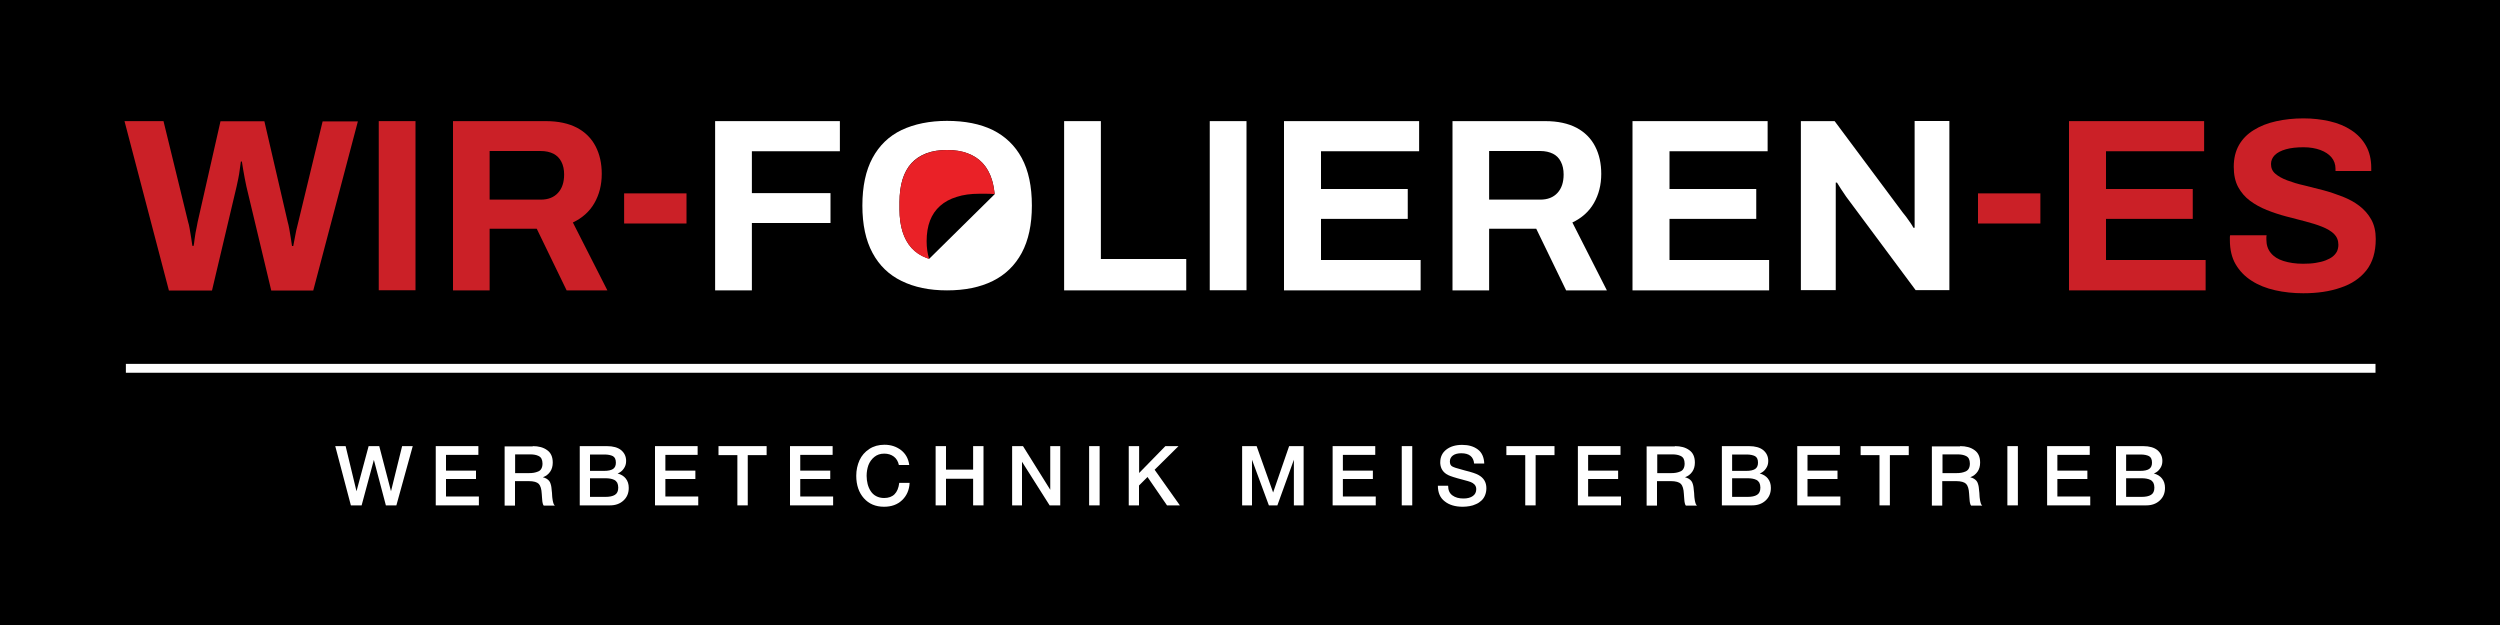 <?xml version="1.0" encoding="utf-8"?>
<!-- Generator: Adobe Illustrator 24.2.3, SVG Export Plug-In . SVG Version: 6.00 Build 0)  -->
<svg version="1.1" id="Ebene_1" xmlns="http://www.w3.org/2000/svg" xmlns:xlink="http://www.w3.org/1999/xlink" x="0px" y="0px"
	 viewBox="0 0 200 50" style="enable-background:new 0 0 200 50;" xml:space="preserve">
<style type="text/css">
	.st0{fill:#CB2027;}
	.st1{fill:#FFFFFF;}
	.st2{fill:#EA2127;}
</style>
<g>
	<rect x="0" y="0" width="200" height="50"/>
	<g>
		<path class="st0" d="M13.51,23.23L9.96,9.69h3.12l1.97,8.07c0.04,0.12,0.08,0.29,0.12,0.52c0.04,0.23,0.08,0.47,0.12,0.72
			c0.04,0.25,0.07,0.47,0.1,0.67h0.1c0.03-0.14,0.05-0.31,0.07-0.49c0.02-0.18,0.05-0.37,0.08-0.54c0.03-0.18,0.07-0.35,0.1-0.5
			c0.03-0.16,0.06-0.28,0.07-0.37l1.83-8.07h3.51l1.87,8.07c0.04,0.13,0.08,0.31,0.12,0.53c0.04,0.22,0.08,0.46,0.12,0.71
			c0.04,0.25,0.07,0.47,0.1,0.67h0.1c0.03-0.14,0.06-0.3,0.09-0.47c0.03-0.17,0.07-0.35,0.1-0.52c0.03-0.18,0.07-0.35,0.11-0.5
			c0.04-0.16,0.07-0.3,0.1-0.41l1.95-8.07h2.82l-3.57,13.53H21.7l-1.99-8.33c-0.04-0.18-0.08-0.4-0.13-0.64
			c-0.05-0.24-0.09-0.48-0.13-0.72c-0.04-0.24-0.07-0.45-0.1-0.63h-0.08c-0.03,0.18-0.06,0.4-0.09,0.65
			c-0.03,0.25-0.07,0.49-0.12,0.73c-0.05,0.24-0.09,0.44-0.13,0.61l-1.97,8.33H13.51z"/>
		<path class="st0" d="M30.3,23.23V9.69h2.94v13.53H30.3z"/>
		<path class="st0" d="M36.24,23.23V9.69h7.42c1,0,1.83,0.18,2.5,0.53c0.66,0.35,1.16,0.85,1.49,1.49c0.33,0.64,0.49,1.37,0.49,2.2
			c0,0.88-0.2,1.66-0.59,2.34c-0.39,0.68-0.97,1.19-1.72,1.55l2.76,5.43h-3.26l-2.39-4.93h-3.77v4.93H36.24z M39.18,15.97h4.08
			c0.59,0,1.05-0.18,1.38-0.54c0.33-0.36,0.49-0.85,0.49-1.47c0-0.39-0.07-0.73-0.22-1.02c-0.14-0.28-0.36-0.5-0.63-0.64
			c-0.28-0.14-0.62-0.22-1.03-0.22h-4.08V15.97z"/>
		<path class="st0" d="M49.93,17.88v-2.41h4.99v2.41H49.93z"/>
		<path class="st1" d="M57.21,23.23V9.69h9.98v2.41h-7.04v3.35h6.29v2.39h-6.29v5.39H57.21z"/>
		<path class="st1" d="M85.13,23.23V9.69h2.94v11.03h6.83v2.51H85.13z"/>
		<path class="st1" d="M96.78,23.23V9.69h2.94v13.53H96.78z"/>
		<path class="st1" d="M102.72,23.23V9.69h10.81v2.41h-7.85v3.02h6.94v2.39h-6.94v3.29h7.97v2.43H102.72z"/>
		<path class="st1" d="M116.2,23.23V9.69h7.42c1,0,1.83,0.18,2.5,0.53c0.66,0.35,1.16,0.85,1.49,1.49c0.33,0.64,0.49,1.37,0.49,2.2
			c0,0.88-0.2,1.66-0.59,2.34c-0.39,0.68-0.97,1.19-1.72,1.55l2.76,5.43h-3.26l-2.39-4.93h-3.77v4.93H116.2z M119.14,15.97h4.08
			c0.59,0,1.05-0.18,1.38-0.54c0.33-0.36,0.49-0.85,0.49-1.47c0-0.39-0.07-0.73-0.22-1.02c-0.14-0.28-0.35-0.5-0.63-0.64
			c-0.28-0.14-0.62-0.22-1.03-0.22h-4.08V15.97z"/>
		<path class="st1" d="M130.6,23.23V9.69h10.81v2.41h-7.85v3.02h6.94v2.39h-6.94v3.29h7.97v2.43H130.6z"/>
		<path class="st1" d="M144.07,23.23V9.69h2.7l5.44,7.3c0.08,0.09,0.18,0.22,0.3,0.38c0.12,0.16,0.23,0.33,0.34,0.48
			c0.11,0.16,0.18,0.28,0.22,0.37h0.1c0-0.22,0-0.44,0-0.66s0-0.41,0-0.58v-7.3h2.78v13.53h-2.7l-5.56-7.48
			c-0.13-0.18-0.27-0.39-0.41-0.61c-0.14-0.22-0.25-0.39-0.32-0.51h-0.1c0,0.2,0,0.39,0,0.58c0,0.19,0,0.37,0,0.54v7.48H144.07z"/>
		<path class="st0" d="M158.24,17.88v-2.41h4.99v2.41H158.24z"/>
		<path class="st0" d="M165.52,23.23V9.69h10.81v2.41h-7.85v3.02h6.94v2.39h-6.94v3.29h7.97v2.43H165.52z"/>
		<path class="st0" d="M184.26,23.46c-0.79,0-1.54-0.08-2.25-0.24c-0.71-0.16-1.34-0.41-1.88-0.76c-0.55-0.35-0.97-0.79-1.28-1.32
			c-0.31-0.53-0.46-1.18-0.46-1.94c0-0.07,0-0.13,0-0.21c0-0.07,0.01-0.13,0.02-0.17h2.92c-0.01,0.04-0.02,0.09-0.02,0.16
			c0,0.07,0,0.13,0,0.18c0,0.42,0.11,0.78,0.35,1.07c0.23,0.29,0.57,0.51,1.02,0.65c0.45,0.14,0.97,0.22,1.56,0.22
			c0.38,0,0.72-0.02,1.02-0.07c0.3-0.05,0.56-0.11,0.79-0.2c0.23-0.09,0.42-0.19,0.57-0.31c0.15-0.12,0.26-0.26,0.34-0.41
			c0.07-0.16,0.11-0.34,0.11-0.53c0-0.35-0.12-0.64-0.35-0.87c-0.23-0.22-0.55-0.41-0.95-0.57c-0.4-0.16-0.85-0.3-1.35-0.43
			c-0.5-0.13-1.01-0.27-1.54-0.4c-0.53-0.14-1.04-0.31-1.54-0.51c-0.5-0.2-0.95-0.45-1.34-0.74c-0.39-0.29-0.71-0.66-0.95-1.1
			c-0.24-0.45-0.35-0.99-0.35-1.62c0-0.67,0.14-1.25,0.42-1.74c0.28-0.49,0.68-0.89,1.19-1.2c0.51-0.32,1.1-0.55,1.78-0.7
			c0.67-0.15,1.4-0.23,2.19-0.23c0.74,0,1.43,0.08,2.09,0.23c0.66,0.15,1.24,0.39,1.74,0.72c0.5,0.33,0.89,0.74,1.17,1.24
			c0.28,0.5,0.42,1.09,0.42,1.78v0.24h-2.86V13.5c0-0.35-0.11-0.66-0.32-0.91c-0.21-0.25-0.51-0.45-0.89-0.59
			c-0.38-0.14-0.83-0.22-1.34-0.22c-0.55,0-1.02,0.05-1.41,0.16c-0.39,0.11-0.68,0.26-0.89,0.46c-0.2,0.2-0.31,0.44-0.31,0.72
			c0,0.32,0.11,0.58,0.35,0.78c0.23,0.2,0.55,0.38,0.95,0.53c0.4,0.15,0.85,0.29,1.35,0.4c0.5,0.12,1.01,0.25,1.54,0.39
			c0.53,0.14,1.04,0.32,1.54,0.51c0.5,0.2,0.95,0.44,1.34,0.74c0.39,0.3,0.71,0.66,0.95,1.09c0.24,0.43,0.36,0.95,0.36,1.56
			c0,1.04-0.25,1.87-0.75,2.51c-0.5,0.63-1.18,1.09-2.05,1.38C186.37,23.32,185.38,23.46,184.26,23.46z"/>
		<g>
			<path class="st1" d="M81.74,12.64c-0.54-1-1.32-1.74-2.32-2.24c-1.01-0.49-2.23-0.73-3.66-0.73c-1.4,0-2.61,0.25-3.63,0.73
				c-1.02,0.49-1.79,1.24-2.33,2.24c-0.54,1-0.81,2.27-0.81,3.81c0,1.52,0.27,2.78,0.81,3.78c0.54,1.01,1.32,1.76,2.33,2.25
				c1.02,0.5,2.22,0.75,3.63,0.75c1.43,0,2.65-0.25,3.66-0.75c1.01-0.5,1.78-1.25,2.32-2.25c0.54-1.01,0.81-2.27,0.81-3.78
				C82.55,14.91,82.28,13.64,81.74,12.64z M74.12,20.63c-0.48-0.18-0.87-0.45-1.2-0.8c-0.32-0.36-0.56-0.79-0.72-1.31
				c-0.16-0.52-0.24-1.1-0.24-1.77v-0.59c0-0.67,0.08-1.27,0.24-1.8c0.16-0.52,0.4-0.96,0.72-1.31c0.32-0.35,0.72-0.61,1.2-0.79
				C74.6,12.08,75.15,12,75.76,12c0.63,0,1.18,0.09,1.66,0.27c0.48,0.18,0.87,0.44,1.2,0.79c0.32,0.35,0.57,0.79,0.73,1.31
				c0.11,0.35,0.18,0.75,0.22,1.17l-5.23,5.16C74.27,20.68,74.19,20.66,74.12,20.63z"/>
			<path class="st2" d="M74.4,17.65c0.18-0.47,0.45-0.86,0.81-1.18c0.36-0.32,0.8-0.56,1.33-0.72c0.52-0.17,1.12-0.25,1.79-0.25h0.6
				c0.22,0,0.43,0.01,0.64,0.03c-0.04-0.42-0.11-0.81-0.22-1.16c-0.17-0.52-0.41-0.96-0.73-1.31c-0.32-0.35-0.72-0.61-1.2-0.79
				C76.95,12.08,76.39,12,75.76,12c-0.62,0-1.16,0.09-1.64,0.27c-0.48,0.18-0.87,0.44-1.2,0.79c-0.32,0.35-0.56,0.79-0.72,1.31
				c-0.16,0.52-0.24,1.12-0.24,1.8v0.59c0,0.66,0.08,1.25,0.24,1.77c0.16,0.52,0.4,0.95,0.72,1.31c0.32,0.36,0.72,0.62,1.2,0.8
				c0.07,0.03,0.14,0.05,0.21,0.07c-0.13-0.42-0.2-0.89-0.2-1.41C74.13,18.67,74.22,18.12,74.4,17.65z"/>
		</g>
		<g>
			<path class="st1" d="M27.65,35.69l0.87,3.61l0.97-3.61h0.85l0.94,3.61l0.89-3.61h0.85l-1.31,4.74h-0.84l-0.96-3.64l-0.98,3.64
				h-0.86l-1.25-4.74H27.65z"/>
			<path class="st1" d="M38.27,36.39h-2.59v1.26h2.4v0.67h-2.4v1.4h2.63v0.71h-3.45v-4.74h3.41V36.39z"/>
			<path class="st1" d="M42.62,35.69c0.47,0,0.85,0.1,1.15,0.32c0.3,0.21,0.45,0.54,0.45,1c0,0.28-0.07,0.53-0.21,0.73
				c-0.14,0.2-0.33,0.35-0.58,0.44c0.12,0.03,0.22,0.07,0.3,0.12c0.08,0.05,0.15,0.11,0.2,0.17c0.05,0.06,0.09,0.14,0.12,0.24
				c0.03,0.1,0.05,0.18,0.06,0.26c0.01,0.07,0.02,0.17,0.03,0.29c0,0.03,0.01,0.09,0.02,0.18c0.01,0.09,0.01,0.15,0.01,0.18
				c0,0.03,0.01,0.08,0.01,0.15c0.01,0.07,0.01,0.12,0.02,0.15c0,0.03,0.01,0.07,0.02,0.13c0.01,0.06,0.02,0.1,0.03,0.13
				c0.01,0.03,0.02,0.06,0.03,0.1c0.01,0.04,0.03,0.07,0.05,0.1c0.02,0.03,0.04,0.05,0.06,0.07H43.5c-0.01-0.02-0.03-0.04-0.04-0.06
				c-0.01-0.02-0.02-0.05-0.03-0.08c-0.01-0.03-0.02-0.06-0.02-0.08c0-0.03-0.01-0.06-0.02-0.1c-0.01-0.04-0.01-0.08-0.01-0.1
				l-0.01-0.12l-0.01-0.12c0-0.03,0-0.07-0.01-0.14c0-0.07-0.01-0.11-0.01-0.14c-0.02-0.39-0.1-0.65-0.24-0.8
				c-0.14-0.14-0.4-0.22-0.8-0.22h-1.1v1.96h-0.83v-4.74H42.62z M41.2,37.85h1.1c0.16,0,0.3-0.01,0.41-0.03
				c0.11-0.02,0.22-0.05,0.34-0.1s0.2-0.12,0.26-0.23c0.06-0.11,0.09-0.24,0.09-0.41c0-0.15-0.03-0.28-0.08-0.38
				c-0.05-0.1-0.13-0.17-0.23-0.22c-0.1-0.05-0.2-0.08-0.31-0.1c-0.1-0.02-0.23-0.03-0.37-0.03h-1.2V37.85z"/>
			<path class="st1" d="M48.55,35.69c0.5,0,0.88,0.11,1.14,0.32c0.26,0.22,0.4,0.5,0.4,0.87c0,0.23-0.06,0.43-0.19,0.61
				c-0.12,0.18-0.29,0.31-0.49,0.39c0.27,0.07,0.49,0.2,0.65,0.4c0.16,0.2,0.24,0.45,0.24,0.75c0,0.42-0.14,0.75-0.42,1.01
				c-0.28,0.26-0.64,0.39-1.08,0.39h-2.42v-4.74H48.55z M47.2,37.67h1.13c0.32,0,0.55-0.05,0.71-0.15c0.15-0.1,0.23-0.27,0.23-0.5
				c0-0.27-0.08-0.44-0.24-0.53c-0.16-0.08-0.38-0.13-0.67-0.13H47.2V37.67z M47.2,39.75h1.24c0.32,0,0.57-0.05,0.75-0.16
				c0.18-0.11,0.27-0.3,0.27-0.58c0-0.15-0.03-0.28-0.08-0.39c-0.06-0.1-0.14-0.18-0.24-0.23c-0.1-0.05-0.21-0.08-0.32-0.1
				c-0.11-0.02-0.24-0.03-0.39-0.03H47.2V39.75z"/>
			<path class="st1" d="M55.82,36.39h-2.59v1.26h2.4v0.67h-2.4v1.4h2.63v0.71H52.4v-4.74h3.41V36.39z"/>
			<path class="st1" d="M61.33,36.41h-1.51v4.02h-0.83v-4.02h-1.51v-0.72h3.85V36.41z"/>
			<path class="st1" d="M66.61,36.39h-2.59v1.26h2.4v0.67h-2.4v1.4h2.63v0.71H63.2v-4.74h3.41V36.39z"/>
			<path class="st1" d="M72.16,40.02c-0.37,0.35-0.85,0.52-1.44,0.52c-0.67,0-1.21-0.23-1.61-0.68c-0.4-0.45-0.61-1.05-0.61-1.8
				c0-0.45,0.09-0.86,0.26-1.24c0.17-0.37,0.43-0.67,0.78-0.9c0.35-0.23,0.75-0.34,1.22-0.34c0.5,0,0.94,0.14,1.31,0.42
				c0.37,0.28,0.6,0.68,0.67,1.2h-0.83c-0.06-0.28-0.19-0.51-0.4-0.67c-0.21-0.16-0.47-0.24-0.77-0.24c-0.32,0-0.58,0.09-0.8,0.27
				c-0.22,0.18-0.37,0.4-0.47,0.66c-0.09,0.26-0.14,0.54-0.14,0.85c0,0.23,0.03,0.45,0.08,0.65c0.05,0.2,0.13,0.39,0.24,0.56
				c0.11,0.17,0.25,0.31,0.44,0.41s0.4,0.15,0.64,0.15c0.71,0,1.11-0.4,1.21-1.21h0.83C72.74,39.21,72.53,39.67,72.16,40.02z"/>
			<path class="st1" d="M78.68,40.43h-0.83V38.3h-2.17v2.13h-0.83v-4.74h0.83v1.88h2.17v-1.88h0.83V40.43z"/>
			<path class="st1" d="M84.83,40.43h-0.86l-2.21-3.49v3.49h-0.79v-4.74h0.87l2.18,3.49v-3.49h0.8V40.43z"/>
			<path class="st1" d="M87.97,40.43h-0.84v-4.74h0.84V40.43z"/>
			<path class="st1" d="M92.37,37.58l2.02,2.85h-1.03l-1.56-2.27l-0.68,0.68v1.59H90.3v-4.74h0.83v2.15l2.1-2.15h1.05L92.37,37.58z"
				/>
			<path class="st1" d="M104.3,40.43h-0.79v-3.65l-1.32,3.65h-0.68l-1.35-3.65v3.65h-0.79v-4.74h1.16l1.32,3.71l1.28-3.71h1.16
				V40.43z"/>
			<path class="st1" d="M110.02,36.39h-2.59v1.26h2.4v0.67h-2.4v1.4h2.63v0.71h-3.45v-4.74h3.41V36.39z"/>
			<path class="st1" d="M112.98,40.43h-0.84v-4.74h0.84V40.43z"/>
			<path class="st1" d="M117.93,37.09c-0.05-0.55-0.39-0.83-1.03-0.83c-0.28,0-0.51,0.06-0.67,0.18c-0.16,0.12-0.24,0.28-0.24,0.48
				c0,0.19,0.06,0.32,0.18,0.39c0.12,0.07,0.38,0.16,0.78,0.26c0.11,0.03,0.19,0.05,0.25,0.07c0.53,0.13,0.89,0.25,1.08,0.36
				c0.42,0.23,0.63,0.58,0.63,1.06c0,0.21-0.04,0.4-0.11,0.57c-0.07,0.17-0.17,0.31-0.29,0.42c-0.12,0.11-0.26,0.21-0.43,0.28
				c-0.16,0.08-0.34,0.13-0.51,0.16c-0.18,0.03-0.36,0.05-0.55,0.05c-0.59,0-1.08-0.14-1.44-0.43c-0.37-0.28-0.55-0.7-0.55-1.25
				h0.82c0,0.35,0.11,0.6,0.34,0.77c0.23,0.17,0.52,0.25,0.89,0.25c0.32,0,0.57-0.07,0.75-0.2c0.18-0.13,0.27-0.31,0.27-0.55
				c0-0.15-0.05-0.27-0.14-0.37c-0.09-0.09-0.2-0.16-0.31-0.2c-0.11-0.04-0.3-0.1-0.58-0.17c-0.03-0.01-0.06-0.01-0.07-0.02
				c-0.59-0.15-0.98-0.28-1.16-0.37c-0.39-0.2-0.59-0.51-0.62-0.93v-0.09c0-0.42,0.16-0.76,0.48-1.01c0.32-0.25,0.74-0.38,1.27-0.38
				c0.52,0,0.93,0.12,1.26,0.37c0.32,0.24,0.49,0.62,0.51,1.12H117.93z"/>
			<path class="st1" d="M124.36,36.41h-1.51v4.02h-0.83v-4.02h-1.51v-0.72h3.85V36.41z"/>
			<path class="st1" d="M129.64,36.39h-2.59v1.26h2.4v0.67h-2.4v1.4h2.63v0.71h-3.45v-4.74h3.41V36.39z"/>
			<path class="st1" d="M133.99,35.69c0.47,0,0.85,0.1,1.15,0.32c0.3,0.21,0.45,0.54,0.45,1c0,0.28-0.07,0.53-0.21,0.73
				c-0.14,0.2-0.33,0.35-0.58,0.44c0.12,0.03,0.21,0.07,0.3,0.12c0.08,0.05,0.15,0.11,0.2,0.17c0.05,0.06,0.09,0.14,0.12,0.24
				c0.03,0.1,0.05,0.18,0.06,0.26c0.01,0.07,0.02,0.17,0.03,0.29c0,0.03,0.01,0.09,0.02,0.18c0.01,0.09,0.01,0.15,0.01,0.18
				c0,0.03,0.01,0.08,0.01,0.15c0.01,0.07,0.01,0.12,0.02,0.15c0,0.03,0.01,0.07,0.02,0.13c0.01,0.06,0.02,0.1,0.03,0.13
				c0.01,0.03,0.02,0.06,0.03,0.1c0.01,0.04,0.03,0.07,0.05,0.1c0.02,0.03,0.04,0.05,0.06,0.07h-0.89
				c-0.01-0.02-0.03-0.04-0.04-0.06c-0.01-0.02-0.02-0.05-0.03-0.08c-0.01-0.03-0.02-0.06-0.02-0.08c0-0.03-0.01-0.06-0.02-0.1
				c-0.01-0.04-0.01-0.08-0.01-0.1l-0.01-0.12l-0.01-0.12c0-0.03,0-0.07-0.01-0.14c0-0.07-0.01-0.11-0.01-0.14
				c-0.02-0.39-0.1-0.65-0.24-0.8c-0.14-0.14-0.41-0.22-0.8-0.22h-1.11v1.96h-0.83v-4.74H133.99z M132.57,37.85h1.1
				c0.16,0,0.3-0.01,0.41-0.03c0.11-0.02,0.22-0.05,0.34-0.1s0.2-0.12,0.26-0.23c0.06-0.11,0.09-0.24,0.09-0.41
				c0-0.15-0.03-0.28-0.08-0.38c-0.05-0.1-0.13-0.17-0.23-0.22c-0.1-0.05-0.2-0.08-0.31-0.1c-0.1-0.02-0.23-0.03-0.37-0.03h-1.2
				V37.85z"/>
			<path class="st1" d="M139.92,35.69c0.5,0,0.88,0.11,1.14,0.32c0.26,0.22,0.4,0.5,0.4,0.87c0,0.23-0.06,0.43-0.19,0.61
				c-0.12,0.18-0.29,0.31-0.49,0.39c0.27,0.07,0.49,0.2,0.65,0.4c0.16,0.2,0.24,0.45,0.24,0.75c0,0.42-0.14,0.75-0.42,1.01
				c-0.28,0.26-0.64,0.39-1.08,0.39h-2.42v-4.74H139.92z M138.57,37.67h1.13c0.32,0,0.55-0.05,0.71-0.15
				c0.15-0.1,0.23-0.27,0.23-0.5c0-0.27-0.08-0.44-0.24-0.53c-0.16-0.08-0.38-0.13-0.67-0.13h-1.16V37.67z M138.57,39.75h1.24
				c0.32,0,0.57-0.05,0.75-0.16c0.18-0.11,0.27-0.3,0.27-0.58c0-0.15-0.03-0.28-0.08-0.39c-0.06-0.1-0.14-0.18-0.24-0.23
				c-0.1-0.05-0.21-0.08-0.32-0.1c-0.11-0.02-0.24-0.03-0.39-0.03h-1.23V39.75z"/>
			<path class="st1" d="M147.19,36.39h-2.59v1.26h2.4v0.67h-2.4v1.4h2.63v0.71h-3.45v-4.74h3.41V36.39z"/>
			<path class="st1" d="M152.7,36.41h-1.51v4.02h-0.83v-4.02h-1.51v-0.72h3.85V36.41z"/>
			<path class="st1" d="M156.81,35.69c0.47,0,0.85,0.1,1.15,0.32c0.3,0.21,0.45,0.54,0.45,1c0,0.28-0.07,0.53-0.21,0.73
				c-0.14,0.2-0.33,0.35-0.58,0.44c0.12,0.03,0.22,0.07,0.3,0.12c0.08,0.05,0.15,0.11,0.2,0.17c0.05,0.06,0.09,0.14,0.12,0.24
				c0.03,0.1,0.05,0.18,0.06,0.26c0.01,0.07,0.02,0.17,0.03,0.29c0,0.03,0.01,0.09,0.02,0.18c0.01,0.09,0.01,0.15,0.01,0.18
				c0,0.03,0.01,0.08,0.01,0.15c0.01,0.07,0.01,0.12,0.02,0.15c0,0.03,0.01,0.07,0.02,0.13c0.01,0.06,0.02,0.1,0.03,0.13
				c0.01,0.03,0.02,0.06,0.03,0.1c0.01,0.04,0.03,0.07,0.05,0.1c0.02,0.03,0.04,0.05,0.06,0.07h-0.89
				c-0.01-0.02-0.03-0.04-0.04-0.06c-0.01-0.02-0.02-0.05-0.03-0.08c-0.01-0.03-0.02-0.06-0.02-0.08c0-0.03-0.01-0.06-0.02-0.1
				c-0.01-0.04-0.01-0.08-0.01-0.1l-0.01-0.12l-0.01-0.12c0-0.03,0-0.07-0.01-0.14c0-0.07-0.01-0.11-0.01-0.14
				c-0.02-0.39-0.1-0.65-0.24-0.8c-0.14-0.14-0.41-0.22-0.8-0.22h-1.11v1.96h-0.83v-4.74H156.81z M155.39,37.85h1.1
				c0.16,0,0.3-0.01,0.41-0.03c0.11-0.02,0.22-0.05,0.34-0.1c0.11-0.05,0.2-0.12,0.26-0.23c0.06-0.11,0.09-0.24,0.09-0.41
				c0-0.15-0.03-0.28-0.08-0.38c-0.05-0.1-0.13-0.17-0.23-0.22c-0.1-0.05-0.2-0.08-0.31-0.1c-0.1-0.02-0.23-0.03-0.37-0.03h-1.2
				V37.85z"/>
			<path class="st1" d="M161.43,40.43h-0.84v-4.74h0.84V40.43z"/>
			<path class="st1" d="M167.18,36.39h-2.59v1.26h2.4v0.67h-2.4v1.4h2.63v0.71h-3.45v-4.74h3.41V36.39z"/>
			<path class="st1" d="M171.45,35.69c0.5,0,0.88,0.11,1.14,0.32c0.26,0.22,0.4,0.5,0.4,0.87c0,0.23-0.06,0.43-0.19,0.61
				c-0.12,0.18-0.29,0.31-0.49,0.39c0.27,0.07,0.49,0.2,0.65,0.4c0.16,0.2,0.24,0.45,0.24,0.75c0,0.42-0.14,0.75-0.42,1.01
				c-0.28,0.26-0.64,0.39-1.08,0.39h-2.42v-4.74H171.45z M170.09,37.67h1.13c0.32,0,0.55-0.05,0.71-0.15
				c0.15-0.1,0.23-0.27,0.23-0.5c0-0.27-0.08-0.44-0.24-0.53c-0.16-0.08-0.38-0.13-0.67-0.13h-1.16V37.67z M170.09,39.75h1.24
				c0.32,0,0.57-0.05,0.75-0.16c0.18-0.11,0.27-0.3,0.27-0.58c0-0.15-0.03-0.28-0.08-0.39c-0.06-0.1-0.14-0.18-0.24-0.23
				c-0.1-0.05-0.21-0.08-0.32-0.1c-0.11-0.02-0.24-0.03-0.39-0.03h-1.23V39.75z"/>
		</g>
		<rect x="10.07" y="29.11" class="st1" width="179.97" height="0.71"/>
	</g>
</g>
</svg>
